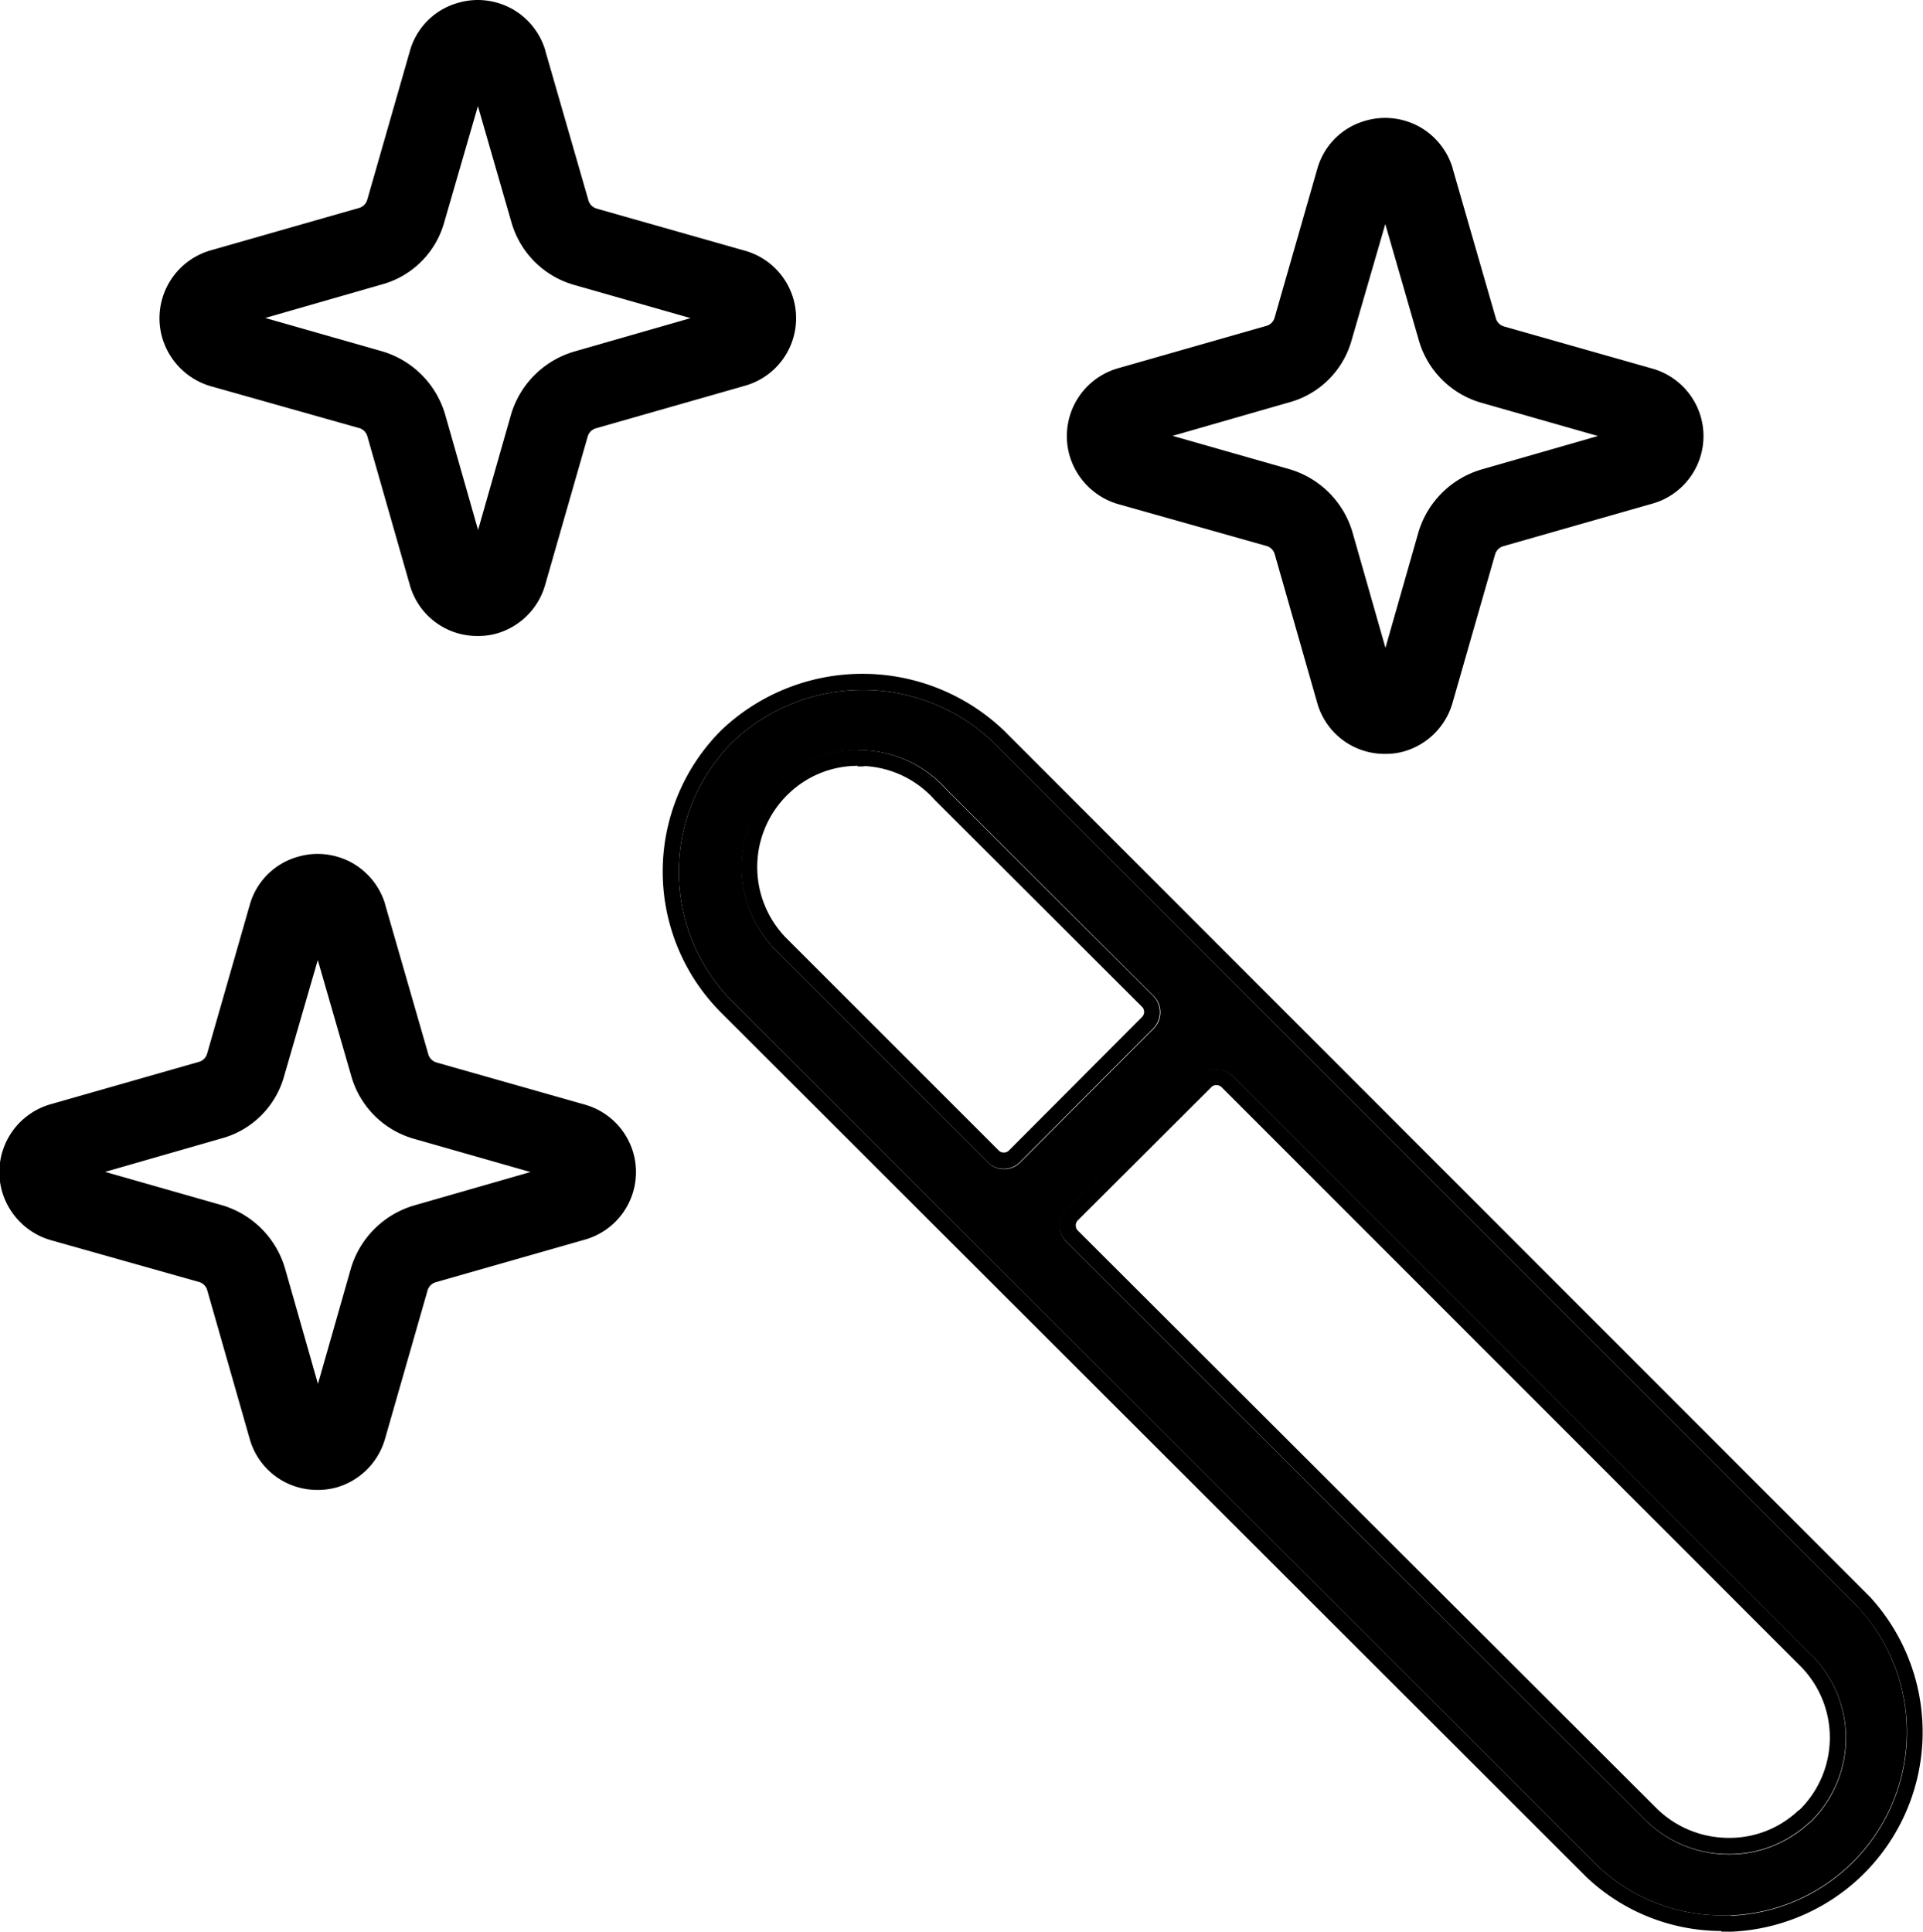 <svg xmlns="http://www.w3.org/2000/svg" width="36.028" height="36.205" viewBox="0 0 36.028 36.205">
  <g id="Group_63922" data-name="Group 63922" transform="translate(-3314.731 -2730.261)">
    <path id="Path_232395" data-name="Path 232395" d="M491.779,314.032a1.125,1.125,0,0,0-.77-.77l-2.78-.79a.423.423,0,0,1-.29-.29l-.81-2.81a1.126,1.126,0,0,0-.53-.66,1.143,1.143,0,0,0-.54-.14,1.115,1.115,0,0,0-.31.05,1.1,1.1,0,0,0-.76.76l-.8,2.79a.423.423,0,0,1-.29.29l-2.8.8a1.129,1.129,0,0,0-.75,1.39,1.141,1.141,0,0,0,.75.76l2.8.79a.423.423,0,0,1,.29.29l.8,2.8a1.116,1.116,0,0,0,1.07.8,1.1,1.1,0,0,0,.31-.04,1.116,1.116,0,0,0,.76-.76l.8-2.79a.423.423,0,0,1,.29-.29l2.8-.8A1.116,1.116,0,0,0,491.779,314.032Zm-1.01.3-2.85.82a1.544,1.544,0,0,0-1.05,1.04l-.81,2.84-.81-2.84a1.534,1.534,0,0,0-1.06-1.05l-2.84-.81,2.85-.82a1.476,1.476,0,0,0,1.04-1.04l.82-2.83.82,2.84a1.507,1.507,0,0,0,1.05,1.04Z" transform="translate(2837.626 2421.889)"/>
    <path id="Path_232395_-_Outline" data-name="Path 232395 - Outline" d="M486.059,308.372a1.345,1.345,0,0,1,.634.163,1.328,1.328,0,0,1,.627.776l0,.006.81,2.81a.224.224,0,0,0,.153.153l2.78.79a1.317,1.317,0,0,1,.906.9v0a1.315,1.315,0,0,1-.9,1.628l-2.8.8a.224.224,0,0,0-.153.153l-.8,2.79a1.325,1.325,0,0,1-.9.9,1.285,1.285,0,0,1-.367.048,1.309,1.309,0,0,1-1.262-.943l-.8-2.8a.224.224,0,0,0-.153-.153l-2.8-.79a1.337,1.337,0,0,1-.887-.894,1.323,1.323,0,0,1,.885-1.64l2.8-.8a.224.224,0,0,0,.153-.153l.8-2.79a1.3,1.3,0,0,1,.9-.9A1.316,1.316,0,0,1,486.059,308.372Zm.879,1.058a.93.93,0,0,0-.434-.542.948.948,0,0,0-.445-.116.917.917,0,0,0-.253.042.9.9,0,0,0-.626.625l-.8,2.788a.627.627,0,0,1-.427.427l-2.8.8a.924.924,0,0,0,0,1.766l2.8.789a.627.627,0,0,1,.428.428l.8,2.8a.914.914,0,0,0,1.756,0l.8-2.788a.627.627,0,0,1,.427-.427l2.8-.8a.916.916,0,0,0,.623-1.13.928.928,0,0,0-.634-.636l-2.779-.79a.627.627,0,0,1-.428-.427Zm-.878-.508,1.012,3.5a1.309,1.309,0,0,0,.911.9l3.513,1-3.521,1.013a1.344,1.344,0,0,0-.914.905l-1,3.512-1-3.514a1.341,1.341,0,0,0-.921-.912l-3.513-1,3.521-1.013a1.277,1.277,0,0,0,.9-.9Zm3.983,5.411-2.169-.619a1.706,1.706,0,0,1-1.187-1.176l-.628-2.177-.628,2.166a1.671,1.671,0,0,1-1.179,1.177l-2.177.626,2.169.619a1.744,1.744,0,0,1,1.2,1.186l.618,2.167.618-2.166a1.748,1.748,0,0,1,1.188-1.178Z" transform="translate(2837.626 2421.889)"/>
    <path id="Path_232425" data-name="Path 232425" d="M491.779,314.032a1.125,1.125,0,0,0-.77-.77l-2.78-.79a.423.423,0,0,1-.29-.29l-.81-2.81a1.126,1.126,0,0,0-.53-.66,1.143,1.143,0,0,0-.54-.14,1.115,1.115,0,0,0-.31.05,1.1,1.1,0,0,0-.76.76l-.8,2.79a.423.423,0,0,1-.29.29l-2.8.8a1.129,1.129,0,0,0-.75,1.39,1.141,1.141,0,0,0,.75.76l2.8.79a.423.423,0,0,1,.29.29l.8,2.8a1.116,1.116,0,0,0,1.07.8,1.1,1.1,0,0,0,.31-.04,1.116,1.116,0,0,0,.76-.76l.8-2.79a.423.423,0,0,1,.29-.29l2.8-.8A1.116,1.116,0,0,0,491.779,314.032Zm-1.01.3-2.85.82a1.544,1.544,0,0,0-1.05,1.04l-.81,2.84-.81-2.84a1.534,1.534,0,0,0-1.06-1.05l-2.84-.81,2.85-.82a1.476,1.476,0,0,0,1.04-1.04l.82-2.83.82,2.84a1.507,1.507,0,0,0,1.05,1.04Z" transform="translate(2834.626 2437.889)"/>
    <path id="Path_232425_-_Outline" data-name="Path 232425 - Outline" d="M486.059,308.372a1.345,1.345,0,0,1,.634.163,1.328,1.328,0,0,1,.627.776l0,.006.81,2.81a.224.224,0,0,0,.153.153l2.78.79a1.317,1.317,0,0,1,.906.9v0a1.315,1.315,0,0,1-.9,1.628l-2.8.8a.224.224,0,0,0-.153.153l-.8,2.79a1.325,1.325,0,0,1-.9.9,1.285,1.285,0,0,1-.367.048,1.309,1.309,0,0,1-1.262-.943l-.8-2.8a.224.224,0,0,0-.153-.153l-2.8-.79a1.337,1.337,0,0,1-.887-.894,1.323,1.323,0,0,1,.885-1.64l2.8-.8a.224.224,0,0,0,.153-.153l.8-2.79a1.3,1.3,0,0,1,.9-.9A1.316,1.316,0,0,1,486.059,308.372Zm.879,1.058a.93.93,0,0,0-.434-.542.948.948,0,0,0-.445-.116.917.917,0,0,0-.253.042.9.9,0,0,0-.626.625l-.8,2.788a.627.627,0,0,1-.427.427l-2.8.8a.924.924,0,0,0,0,1.766l2.8.789a.627.627,0,0,1,.428.428l.8,2.8a.914.914,0,0,0,1.756,0l.8-2.788a.627.627,0,0,1,.427-.427l2.8-.8a.916.916,0,0,0,.623-1.13.928.928,0,0,0-.634-.636l-2.779-.79a.627.627,0,0,1-.428-.427Zm-.878-.508,1.012,3.5a1.309,1.309,0,0,0,.911.9l3.513,1-3.521,1.013a1.344,1.344,0,0,0-.914.905l-1,3.512-1-3.514a1.341,1.341,0,0,0-.921-.912l-3.513-1,3.521-1.013a1.277,1.277,0,0,0,.9-.9Zm3.983,5.411-2.169-.619a1.706,1.706,0,0,1-1.187-1.176l-.628-2.177-.628,2.166a1.671,1.671,0,0,1-1.179,1.177l-2.177.626,2.169.619a1.744,1.744,0,0,1,1.2,1.186l.618,2.167.618-2.166a1.748,1.748,0,0,1,1.188-1.178Z" transform="translate(2834.626 2437.889)"/>
    <path id="Path_232424" data-name="Path 232424" d="M491.779,314.032a1.125,1.125,0,0,0-.77-.77l-2.78-.79a.423.423,0,0,1-.29-.29l-.81-2.81a1.126,1.126,0,0,0-.53-.66,1.143,1.143,0,0,0-.54-.14,1.115,1.115,0,0,0-.31.05,1.1,1.1,0,0,0-.76.76l-.8,2.79a.423.423,0,0,1-.29.29l-2.8.8a1.129,1.129,0,0,0-.75,1.39,1.141,1.141,0,0,0,.75.76l2.8.79a.423.423,0,0,1,.29.29l.8,2.8a1.116,1.116,0,0,0,1.07.8,1.1,1.1,0,0,0,.31-.04,1.116,1.116,0,0,0,.76-.76l.8-2.79a.423.423,0,0,1,.29-.29l2.8-.8A1.116,1.116,0,0,0,491.779,314.032Zm-1.01.3-2.85.82a1.544,1.544,0,0,0-1.05,1.04l-.81,2.84-.81-2.84a1.534,1.534,0,0,0-1.06-1.05l-2.84-.81,2.85-.82a1.476,1.476,0,0,0,1.04-1.04l.82-2.83.82,2.84a1.507,1.507,0,0,0,1.05,1.04Z" transform="translate(2854.626 2424.098)"/>
    <path id="Path_232424_-_Outline" data-name="Path 232424 - Outline" d="M486.059,308.372a1.345,1.345,0,0,1,.634.163,1.328,1.328,0,0,1,.627.776l0,.006.81,2.81a.224.224,0,0,0,.153.153l2.78.79a1.317,1.317,0,0,1,.906.9v0a1.315,1.315,0,0,1-.9,1.628l-2.8.8a.224.224,0,0,0-.153.153l-.8,2.79a1.325,1.325,0,0,1-.9.9,1.285,1.285,0,0,1-.367.048,1.309,1.309,0,0,1-1.262-.943l-.8-2.8a.224.224,0,0,0-.153-.153l-2.8-.79a1.337,1.337,0,0,1-.887-.894,1.323,1.323,0,0,1,.885-1.64l2.8-.8a.224.224,0,0,0,.153-.153l.8-2.79a1.3,1.3,0,0,1,.9-.9A1.316,1.316,0,0,1,486.059,308.372Zm.879,1.058a.93.93,0,0,0-.434-.542.948.948,0,0,0-.445-.116.917.917,0,0,0-.253.042.9.9,0,0,0-.626.625l-.8,2.788a.627.627,0,0,1-.427.427l-2.8.8a.924.924,0,0,0,0,1.766l2.8.789a.627.627,0,0,1,.428.428l.8,2.8a.914.914,0,0,0,1.756,0l.8-2.788a.627.627,0,0,1,.427-.427l2.8-.8a.916.916,0,0,0,.623-1.13.928.928,0,0,0-.634-.636l-2.779-.79a.627.627,0,0,1-.428-.427Zm-.878-.508,1.012,3.5a1.309,1.309,0,0,0,.911.9l3.513,1-3.521,1.013a1.344,1.344,0,0,0-.914.905l-1,3.512-1-3.514a1.341,1.341,0,0,0-.921-.912l-3.513-1,3.521-1.013a1.277,1.277,0,0,0,.9-.9Zm3.983,5.411-2.169-.619a1.706,1.706,0,0,1-1.187-1.176l-.628-2.177-.628,2.166a1.671,1.671,0,0,1-1.179,1.177l-2.177.626,2.169.619a1.744,1.744,0,0,1,1.2,1.186l.618,2.167.618-2.166a1.748,1.748,0,0,1,1.188-1.178Z" transform="translate(2854.626 2424.098)"/>
    <path id="Path_232398" data-name="Path 232398" d="M513.091,337.494l-16.209-16.215a3.536,3.536,0,0,0-4.886,0,3.442,3.442,0,0,0,0,4.86l16.231,16.216a3.389,3.389,0,0,0,2.314.907h.162l0,0a3.444,3.444,0,0,0,2.384-5.775Zm-16.008-8.215h0a.427.427,0,0,1-.3-.126l-3.989-3.989c-.03-.03-.059-.062-.087-.1a2.2,2.2,0,0,1,.213-3.094,2.162,2.162,0,0,1,1.431-.542c.064,0,.115,0,.161.006a2.189,2.189,0,0,1,1.5.732l3.875,3.867a.435.435,0,0,1,0,.614l-2.492,2.5A.431.431,0,0,1,497.083,329.279Zm15.135,12.214a.417.417,0,0,1-.066.054,2.179,2.179,0,0,1-1.483.573,2.223,2.223,0,0,1-1.549-.623l-10.86-10.848a.438.438,0,0,1-.128-.307.43.43,0,0,1,.129-.308l2.5-2.493a.433.433,0,0,1,.306-.126.446.446,0,0,1,.309.127l10.842,10.846A2.2,2.2,0,0,1,512.218,341.493Z" transform="translate(2836.457 2422.889)"/>
    <path id="Path_232398_-_Outline" data-name="Path 232398 - Outline" d="M510.707,343.269a3.444,3.444,0,0,0,2.384-5.775l-16.209-16.215a3.536,3.536,0,0,0-4.886,0,3.442,3.442,0,0,0,0,4.86l16.231,16.216a3.389,3.389,0,0,0,2.314.907h.162l0,0m-9.641-15.854a.446.446,0,0,1,.309.127l10.842,10.846a2.2,2.2,0,0,1,0,3.105.417.417,0,0,1-.066.054,2.179,2.179,0,0,1-1.483.573,2.223,2.223,0,0,1-1.549-.623l-10.86-10.848a.438.438,0,0,1-.128-.307.43.43,0,0,1,.129-.308l2.5-2.493a.433.433,0,0,1,.306-.126m-6.722-5.982c.064,0,.115,0,.161.006a2.189,2.189,0,0,1,1.5.732l3.875,3.867a.435.435,0,0,1,0,.614l-2.492,2.5a.431.431,0,0,1-.307.128h0a.427.427,0,0,1-.3-.126l-3.989-3.989c-.03-.03-.059-.062-.087-.1a2.2,2.2,0,0,1,.213-3.094,2.162,2.162,0,0,1,1.431-.542m16.182,22.144-.006-.012a3.685,3.685,0,0,1-2.5-.987l-.008-.007-16.231-16.216a3.742,3.742,0,0,1,0-5.284l0,0a3.836,3.836,0,0,1,5.3,0l.005.005,16.217,16.224a3.747,3.747,0,0,1-.211,5.289,3.755,3.755,0,0,1-2.381.989Zm-1.2-2.294a1.925,1.925,0,0,0,1.339.537,1.869,1.869,0,0,0,1.279-.493l.019-.017.021-.014a.117.117,0,0,0,.018-.015,1.9,1.9,0,0,0,0-2.681l-10.842-10.846a.144.144,0,0,0-.1-.039.134.134,0,0,0-.091.037l-2.5,2.495a.131.131,0,0,0-.041.1.137.137,0,0,0,.04.095Zm-14.986-19.55a1.86,1.86,0,0,0-1.232.467,1.9,1.9,0,0,0-.185,2.672c.027.032.051.058.073.08l3.989,3.989a.127.127,0,0,0,.092.038.134.134,0,0,0,.1-.04l2.492-2.5a.135.135,0,0,0,0-.191l-3.886-3.879a1.886,1.886,0,0,0-1.295-.631h-.009C494.441,321.735,494.4,321.733,494.344,321.733Z" transform="translate(2836.457 2422.889)"/>
  </g>
</svg>
